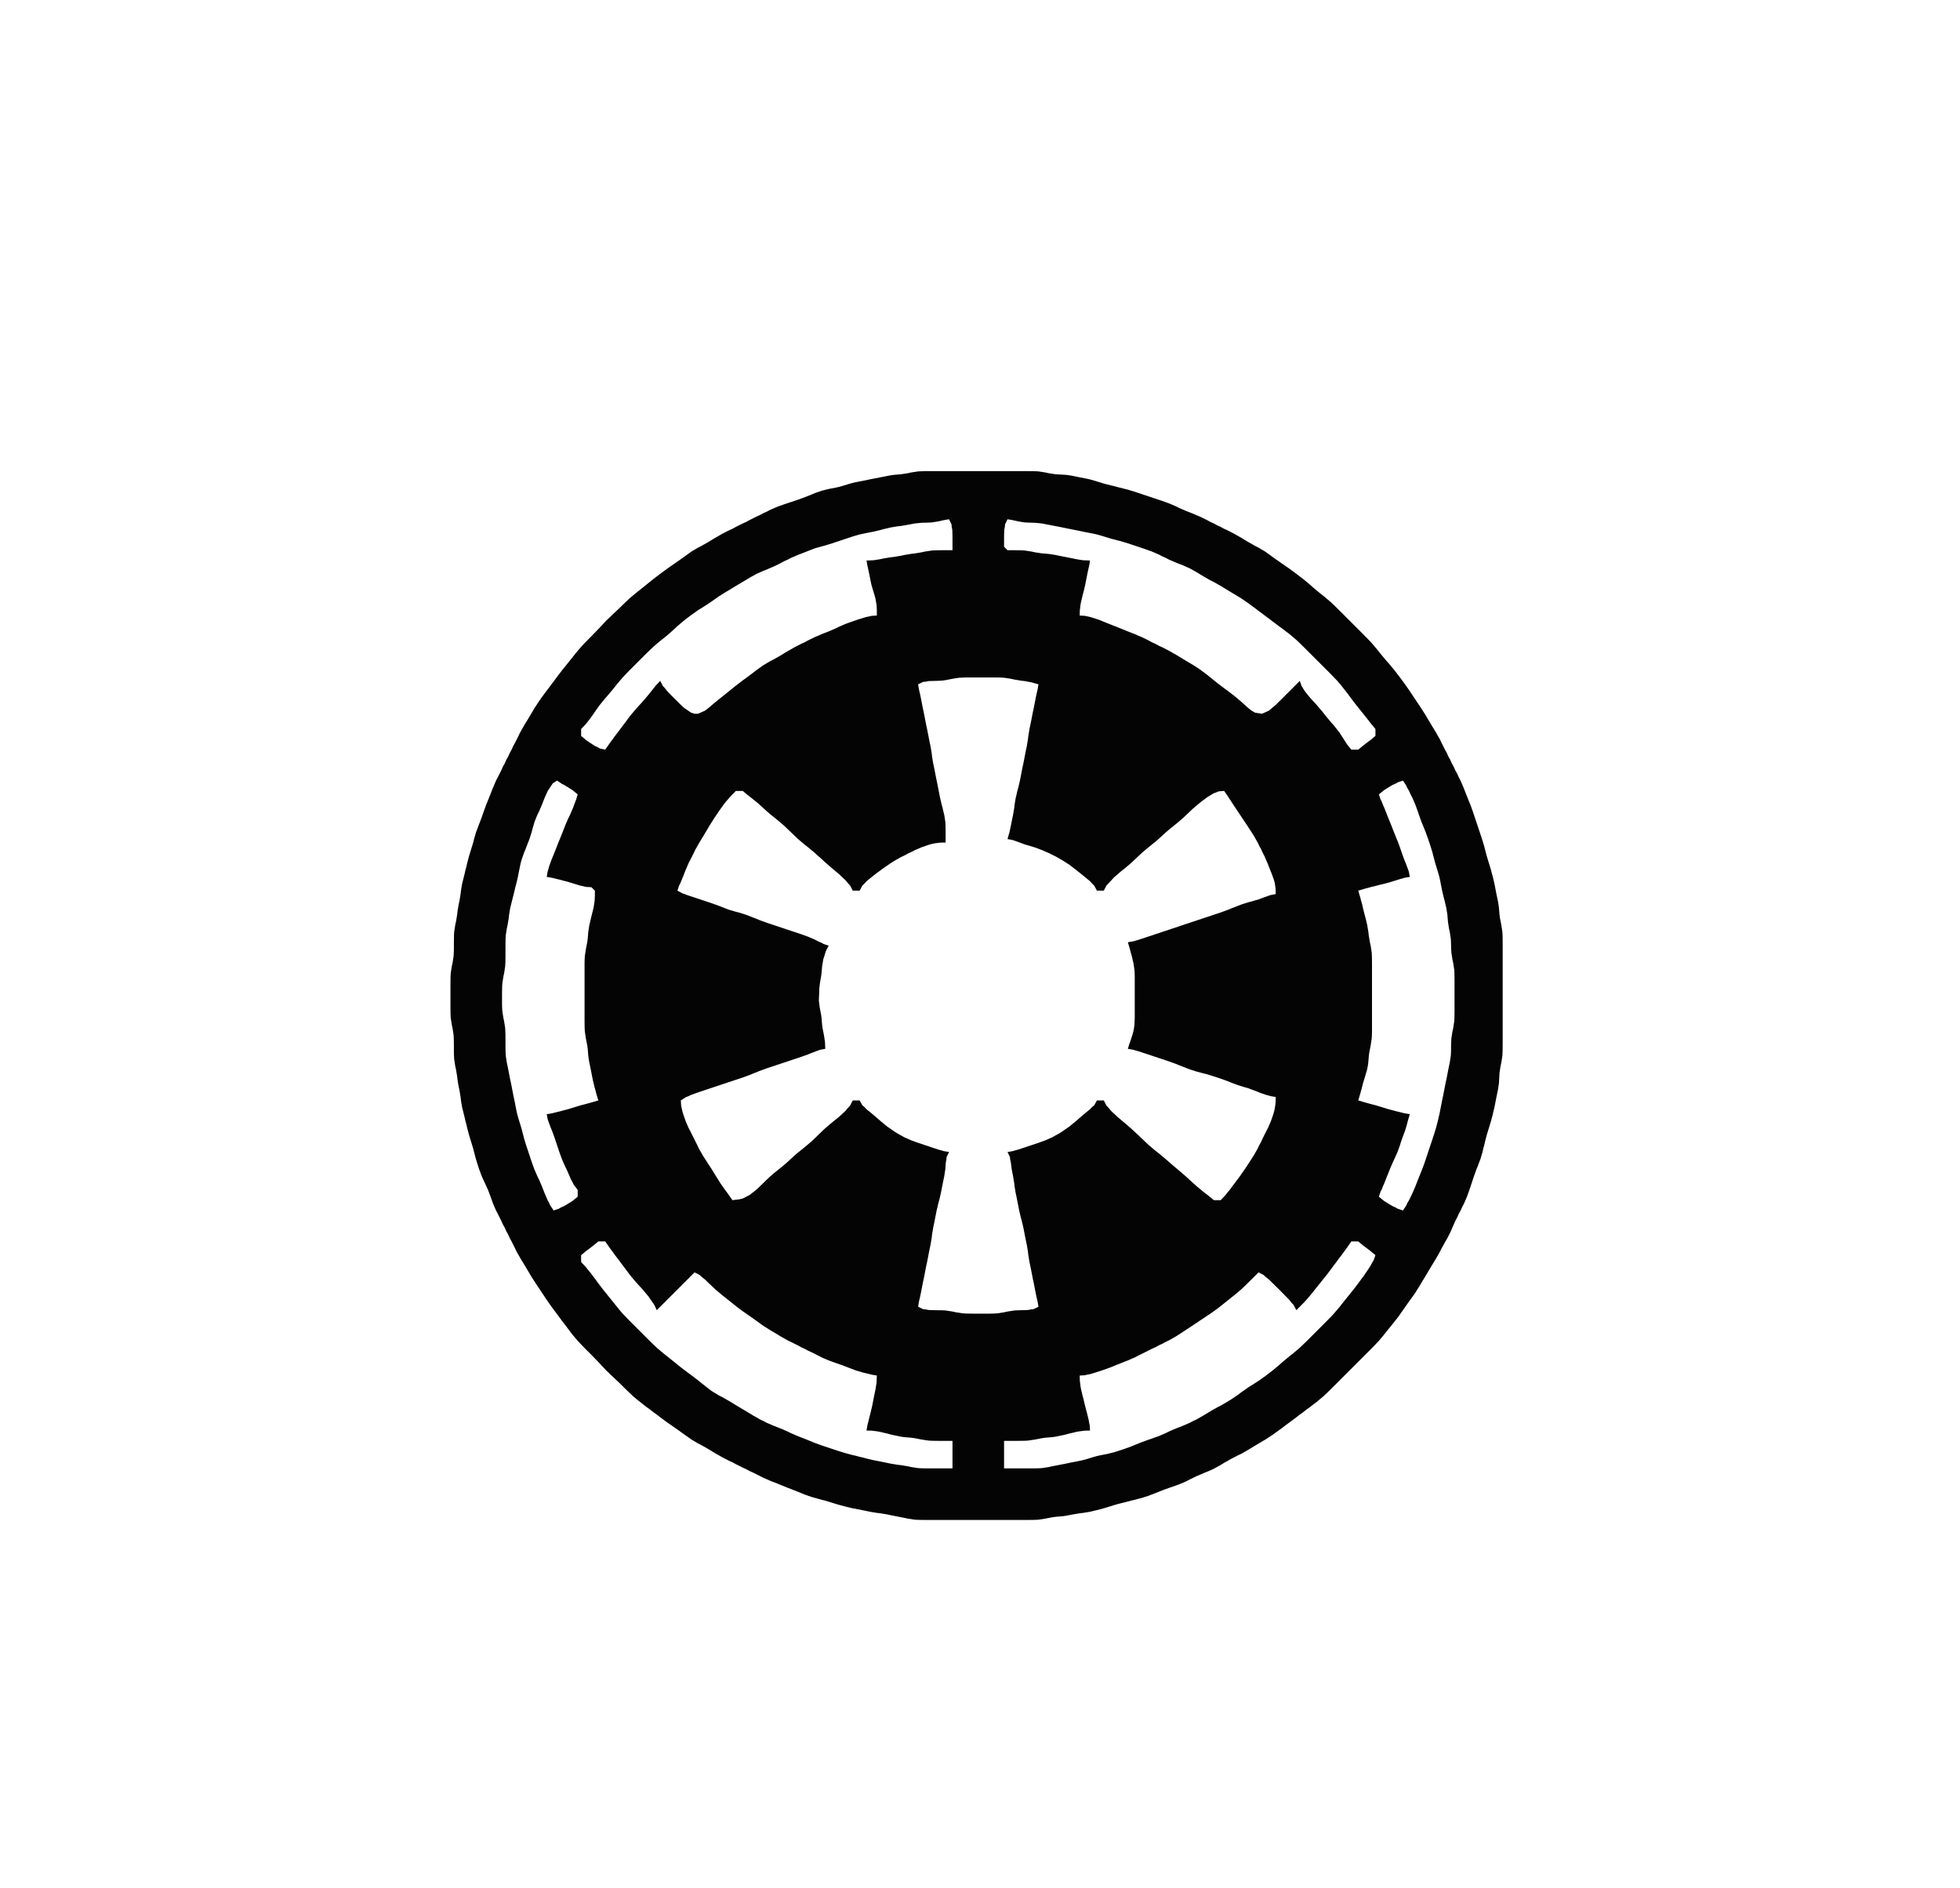 <?xml version="1.0" standalone="yes"?>
<svg xmlns="http://www.w3.org/2000/svg" width="570" height="549">
<path style="fill:#040404; stroke:none;" d="M265 137.389L264 137.611L262 137.917L260 138.083L259 138.222L257 138.611L256 138.806L254 139.194L253 139.389L252 139.611L251 139.806L249 140.194L248 140.417L247 140.694L245 141.306L244 141.583L243 141.806L241 142.194L239 142.694L237 143.389L236 143.806L234 144.611L232 145.333L231 145.667L229 146.333L228 146.667L227 147.028L226 147.389L224 148.25L223 148.778L222 149.222L221 149.778L220 150.222L218 151.222L217 151.778L216 152.222L214 153.222L213 153.778L212 154.222L210 155.25L209 155.833L208 156.389L206 157.611L204 158.75L203 159.25L201 160.444L200 161.167L198 162.611L196 164L194 165.389L193 166.139L192 166.861L190 168.389L189 169.194L187 170.806L186 171.611L185 172.389L183 174.083L182 175.028L180 176.972L178.083 178.778L177.222 179.611L176.389 180.389L175.611 181.222L173.917 183.028L172 185L170.028 187L169.083 188L167.389 190L166.611 191L165.806 192L164.194 194L163.389 195L161.861 197L161.139 198L160.361 199L159.639 200L158.861 201L157.389 203L156.694 204L155.389 206L154.806 207L153.611 209L152.389 211L151.833 212L151.25 213L150.778 214L149.778 216L149.222 217L148.778 218L148.222 219L147.778 220L147.222 221L146.778 222L146.222 223L145.778 224L144.778 226L144.25 227L143.833 228L143.389 229L142.611 231L141.806 233L141.389 234L141.028 235L140.667 236L139.972 238L139.194 240L138.833 241L138.444 242L137.861 244L137.611 245L137.306 246L136.694 248L136.389 249L135.861 251L135.639 252L135.361 253L135.139 254L134.639 256L134.389 257L134.056 259L133.944 260L133.611 262L133.389 263L133.056 265L132.944 266L132.611 268L132.389 269L132.083 271L132.028 272L132 274L132 276L131.972 277L131.917 278L131.611 280L131.389 281L131.083 283L131.028 284L131 286L131 287L131 289L131 292L131 293L131.028 295L131.083 296L131.389 298L131.611 299L131.917 301L131.972 302L132 304L132 306L132.028 307L132.083 308L132.389 310L132.611 311L132.944 313L133.056 314L133.389 316L133.611 317L133.944 319L134.056 320L134.389 322L134.639 323L135.139 325L135.361 326L135.639 327L135.861 328L136.389 330L136.694 331L137.306 333L137.611 334L137.861 335L138.389 337L138.694 338L139.333 340L140.083 342L140.528 343L141 344L141.917 346L142.667 348L143.028 349L143.389 350L144.25 352L144.778 353L145.778 355L146.222 356L146.778 357L147.222 358L147.778 359L148.222 360L148.778 361L149.778 363L150.25 364L150.833 365L151.389 366L152.611 368L153.806 370L154.389 371L155.028 372L155.667 373L157 375L158.333 377L159 378L159.694 379L160.389 380L161.139 381L162.639 383L163.361 384L164.139 385L165.639 387L166.389 388L168.083 390L170 392L172 394L173.917 395.972L175.611 397.778L176.389 398.611L177.222 399.389L178.083 400.222L180 402.028L182 404L184 405.917L185 406.778L187 408.361L188 409.139L189 409.861L190 410.639L191 411.361L192 412.139L194 413.611L195 414.306L197 415.694L199 417.139L200 417.833L201 418.556L203 419.75L204 420.25L206 421.389L208 422.611L209 423.167L210 423.75L212 424.778L213 425.222L214 425.778L216 426.778L217 427.222L218 427.778L219 428.222L221 429.222L222 429.75L223 430.167L224 430.611L226 431.389L227 431.806L229 432.611L231 433.389L233 434.194L234 434.611L236 435.306L238 435.861L239 436.139L240 436.389L241 436.694L243 437.306L244 437.611L245 437.861L246 438.139L248 438.611L249 438.806L251 439.194L253 439.611L255 439.944L256 440.056L258 440.389L259 440.611L260 440.806L262 441.194L263 441.389L264 441.611L266 441.917L267 441.972L269 442L270 442L273 442L285 442L296 442L298 442L299 442L301 441.972L302 441.917L304 441.611L306 441.222L307 441.083L309 440.917L310 440.778L312 440.389L314 440.056L315 439.944L317 439.611L318 439.361L319 439.139L321 438.611L322 438.306L324 437.694L325 437.389L326 437.139L328 436.639L329 436.361L330 436.139L331 435.861L332 435.611L334 434.972L336 434.194L337 433.806L338 433.389L340 432.667L341 432.333L343 431.611L345 430.75L346 430.222L348 429.25L349 428.833L350 428.389L351 428L353 427.111L355 426L356 425.389L357 424.833L358 424.25L360 423.222L361 422.75L362 422.167L363 421.611L365 420.389L367 419.194L368 418.611L370 417.306L372 415.861L373 415.139L374 414.361L375 413.639L377 412.139L378 411.361L379 410.639L380 409.861L381 409.139L382 408.361L383 407.611L385 405.917L386 404.972L388 403L390 401L393 398L396 395L397 394L399 392L400.917 390L401.778 389L403.389 387L405 385L406.583 383L408 381L409.389 379L410.833 377L411.556 376L412.167 375L412.806 374L413.389 373L414.611 371L415.194 370L416.389 368L417.611 366L418.75 364L419.25 363L420.361 361L420.944 360L421.944 358L422.361 357L423.25 355L423.778 354L424.222 353L424.778 352L425.222 351L425.75 350L426.611 348L426.972 347L427.333 346L427.667 345L428.333 343L428.667 342L429.389 340L429.806 339L430.167 338L430.556 337L431.139 335L431.361 334L431.639 333L431.861 332L432.389 330L432.694 329L433.306 327L433.611 326L434.139 324L434.361 323L434.611 322L434.806 321L435.194 319L435.611 317L435.917 315L436.028 313L436.083 312L436.389 310L436.611 309L436.917 307L436.972 306L437 304L437 303L437 301L437 291L437 278L437 275L437 274L436.972 272L436.917 271L436.611 269L436.222 267L436.083 266L435.917 264L435.778 263L435.611 262L435.194 260L434.806 258L434.611 257L434.139 255L433.861 254L433.611 253L433.306 252L432.694 250L432.389 249L431.861 247L431.611 246L431 244L430.667 243L429.667 240L428.667 237L428.333 236L427.611 234L427.194 233L426.389 231L425.611 229L424.75 227L424.222 226L423.778 225L423.222 224L422.778 223L422.222 222L421.778 221L421.222 220L420.778 219L420.222 218L419.222 216L418.75 215L418.167 214L417.611 213L416.389 211L415.194 209L414.611 208L413.333 206L412.667 205L411.333 203L410 201L409.306 200L408.611 199L407.139 197L406.361 196L405.611 195L403.944 193L403.056 192L402.222 191L401.389 190L400.611 189L398.917 187L397.972 186L396 184L395 183L393 181L391 179L390 178L388 176.028L387 175.083L385 173.389L384 172.611L382 170.944L381 170.056L379 168.389L378 167.639L377 166.861L375 165.389L374 164.694L372 163.306L371 162.611L369 161.167L368 160.444L366 159.25L365 158.75L363 157.611L361 156.389L360 155.833L359 155.25L357 154.222L356 153.778L355 153.222L354 152.778L353 152.222L352 151.778L351 151.222L349 150.25L348 149.833L347 149.389L345 148.611L343 147.75L342 147.25L340 146.389L339 146.028L338 145.667L337 145.333L334 144.333L331 143.333L330 143L329 142.694L328 142.389L327 142.139L325 141.639L324 141.361L323 141.139L321 140.611L320 140.306L318 139.694L317 139.417L316 139.194L314 138.806L312 138.389L311 138.222L310 138.083L308 137.972L307 137.917L305 137.611L304 137.389L302 137.083L301 137.028L299 137L298 137L295 137L284 137L273 137L270 137L269 137L267 137.083L265 137.389M276 151L276.722 152.5L276.75 153.056L276.944 154.056L276.972 155L277 156L277 156.944L277 160L274.944 160L273.944 160L272 160.028L271 160.083L269 160.389L268 160.611L267 160.778L266 160.944L265 161.056L263 161.389L262 161.611L260 161.944L259 162.056L257 162.389L256 162.611L254.056 162.917L252 163L252.25 164.5L252.389 165.056L252.806 167L253.194 169L253.417 170L253.694 171L254.306 173L254.583 174L254.917 175.944L255 177.5L255 179L253.5 179.083L252.944 179.222L251.944 179.417L250 180L249 180.333L247 181.028L246 181.389L244 182.25L243 182.75L241 183.611L239 184.389L238 184.833L237 185.25L235 186.222L234 186.778L233 187.222L231 188.25L230 188.833L229 189.389L227 190.611L225 191.75L224 192.25L222 193.444L220 194.861L219 195.639L217 197.139L216 197.861L214 199.389L213 200.194L211 201.806L210 202.611L209 203.389L207 205.056L206 205.917L205 206.667L203 207.556L202 207.556L201 207.25L199 205.889L198 204.972L196 203L194.111 201.056L193.306 200.056L192.778 199.5L192 198L190.583 199.5L190.167 200.056L188.611 202L186.917 204L185.083 206L183.389 208L182.639 209L181.139 211L179.639 213L178.861 214L178.194 214.944L177.444 215.944L176 218L174.5 217.667L173.944 217.361L172.944 216.889L171.056 215.639L170.5 215.25L169 214L169 212L170.417 210.5L171.639 208.944L172.306 208L173.694 206L174.417 205L176.056 203L176.944 202L177.778 201L178.611 200L179.389 199L181.083 197L182.028 196L183 195L185 193L187 191L188 190L190 188.083L191 187.222L192 186.389L194 184.778L195 183.917L197 182.083L199 180.389L201 178.861L202 178.167L203 177.444L204 176.833L206 175.556L208 174.167L209 173.444L210 172.833L211 172.194L212 171.611L214 170.389L215 169.806L217 168.611L218 168L220 166.889L222 166L223 165.611L224 165.167L225 164.75L227 163.778L228 163.222L229 162.778L230 162.25L232 161.389L234 160.611L236 159.833L237 159.444L238 159.167L240 158.611L242 158L244 157.333L246 156.667L247 156.333L248 156L250 155.417L252 155L253 154.806L254 154.611L256 154.139L257 153.861L258 153.639L259 153.389L261 153.056L262 152.944L264 152.611L266 152.222L268 152.028L270 151.972L271 151.917L272.944 151.611L274.5 151.25L276 151M400 212L400 214L398.5 215.25L398 215.611L396.5 216.75L395 218L393 218L391.778 216.5L391.417 215.944L390.167 214L389.528 213L387.944 211L387.056 210L385.389 208L384.611 207L382.917 205L381.083 203L379.5 201.056L378.528 199.5L378 198L374 202L373 203L371 204.972L369 206.667L367 207.556L365 207.25L364 206.667L363 205.889L361 204.083L359 202.389L357 200.861L356 200.139L354 198.611L353 197.806L351 196.194L349 194.694L347 193.389L346 192.806L344 191.611L342 190.389L341 189.833L340 189.25L338 188.222L337 187.778L336 187.222L335 186.778L334 186.222L332 185.25L331 184.833L330 184.389L328 183.611L326 182.806L325 182.389L323 181.611L321 180.806L320 180.389L319 180.028L317.056 179.417L315.5 179.083L314 179L314.028 177.5L314.222 175.944L314.389 175L314.639 174L314.861 173L315.139 172L315.611 170L315.806 169L316.194 167L316.611 165.056L316.75 164.5L317 163L314.944 162.917L313 162.611L312 162.389L311 162.194L309 161.806L308 161.611L307 161.389L305 161.083L303 160.917L301 160.611L300 160.389L298 160.083L297 160.028L295.056 160L293 160L292 159L292 156.944L292 155.944L292.028 155L292.056 154.056L292.25 153.056L292.278 152.5L293 151L294.5 151.25L296.056 151.611L298 151.917L299 151.972L301 152.028L303 152.222L305 152.611L306 152.806L308 153.194L309 153.389L311 153.806L313 154.194L314 154.389L315 154.611L316 154.806L318 155.194L319 155.417L320 155.694L322 156.306L323 156.611L325 157.139L326 157.389L328 158L329 158.333L331 159L333 159.667L334 160.028L335 160.389L337 161.25L338 161.778L339 162.222L340 162.75L341 163.167L342 163.611L344 164.389L345 164.833L346 165.278L347 165.833L348 166.389L350 167.611L352 168.75L353 169.25L355 170.389L357 171.611L359 172.806L361 174.028L363 175.389L364 176.139L365 176.861L366 177.639L367 178.361L368 179.139L369 179.861L370 180.639L372 182.139L373 182.861L374 183.639L375 184.389L377 186.083L378 187.028L380 189L381 190L383 192L385 194L386 195L387 196L388.917 198L389.778 199L391.361 201L392.139 202L392.861 203L394.389 205L395.194 206L396.806 208L398.333 209.944L398.75 210.5L400 212M302 199L301.75 200.5L301.389 202.056L301.194 203L300.806 205L300.611 206L300.389 207L300.194 208L299.806 210L299.389 212L299.056 214L298.944 215L298.611 217L298.389 218L298.194 219L297.806 221L297.611 222L297.389 223L297.194 224L296.806 226L296.611 227L296.139 229L295.861 230L295.639 231L295.389 232L295.056 234L294.944 235L294.611 237L294.389 238L294 240L293.583 241.944L293 244L294.5 244.278L295.056 244.472L297 245.167L298 245.556L299 245.833L301 246.444L303 247.194L304 247.639L305 248.056L307 249.056L309 250.194L311 251.472L313 253L315 254.611L316.889 256.167L317.694 257.028L318.222 257.528L319 259L321 259L321.778 257.5L322.306 256.944L324.028 255.083L326 253.389L327 252.611L329 250.917L331 249.028L332 248.083L334 246.389L336 244.778L337 243.917L339 242.083L340 241.222L342 239.611L344 237.917L345 236.972L347 235.083L349 233.389L350 232.639L351 231.889L352.944 230.694L354.5 230.111L356 230L357.056 231.5L357.389 232.056L358.056 233.056L358.667 234L359.333 235L360.667 237L362 239L362.667 240L363.972 242L364.611 243L365.75 245L366.222 246L366.778 247L367.222 248L367.75 249L368.167 250L368.611 251L369.389 253L369.806 254L370.528 256L370.75 256.944L370.972 258.5L371 260L369.5 260.278L368.944 260.472L367 261.167L366 261.556L365 261.833L364 262.139L363 262.389L361 263.028L359 263.806L358 264.194L357 264.611L355 265.333L353 266L350 267L339 270.667L336 271.667L334 272.333L333 272.667L331.056 273.306L330.056 273.583L329.5 273.75L328 274L328.611 276.056L328.861 277.056L329.139 278L329.361 279L329.611 280L329.917 282L329.972 283L330 284L330 286L330 291L330 294L330 295L330 296L329.917 298L329.778 299L329.583 300L329.306 301L328.667 302.944L328.444 303.5L328 305L329.5 305.25L330.056 305.417L331.056 305.694L333 306.333L336 307.333L339 308.333L340 308.667L342 309.389L343 309.806L344 310.194L346 310.972L348 311.611L350 312.139L351 312.389L352 312.694L354 313.333L355 313.667L357 314.389L358 314.806L360 315.556L362 316.167L363 316.444L364 316.833L365 317.194L366 317.611L367.944 318.306L369.5 318.75L371 319L370.972 320.5L370.778 322.056L370.583 323L370.306 324L369.611 326L368.75 328L368.222 329L367.222 331L366.778 332L366.222 333L365.75 334L364.611 336L363.972 337L362.667 339L362 340L360.611 342L359.861 343L358.361 345L357.667 345.944L356.833 346.944L356.417 347.5L355 349L353 349L351.5 347.75L349.944 346.556L348 344.944L347.028 344.056L346.083 343.222L345.222 342.417L343.611 341L342.778 340.306L340.972 338.778L339 337.056L337 335.389L336 334.611L334 332.917L333 331.972L331.028 330.083L329.222 328.417L328.389 327.694L327.611 327L326.778 326.306L324.972 324.778L323.111 323.028L322.306 322.056L321.778 321.5L321 320L319 320L318.222 321.417L317.694 321.833L316.889 322.667L315.972 323.389L314 325.056L313 325.944L311 327.583L309 328.972L308 329.611L307 330.167L306 330.722L304 331.611L303 331.972L302 332.333L300 333L298 333.667L296.056 334.306L295.056 334.583L294.5 334.75L293 335L293.722 336.5L293.75 337.056L293.972 338.056L294.222 340L294.611 342L294.944 344L295.056 345L295.389 347L295.611 348L296 350L296.194 351L296.389 352L296.861 354L297.139 355L297.611 357L297.806 358L298.194 360L298.611 362L298.944 364L299.056 365L299.389 367L299.806 369L300.194 371L300.389 372L300.611 373L300.806 374L301.194 376L301.389 376.944L301.75 378.5L302 380L300.5 380.722L299.944 380.75L298.944 380.944L298 380.972L296 381.028L295 381.083L293 381.389L292 381.611L290 381.917L289 381.972L288 382L286 382L283 382L281 381.972L280 381.917L278 381.611L277 381.389L275 381.083L274 381.028L272 381L270.056 380.944L269.056 380.75L268.5 380.722L267 380L267.25 378.5L267.611 376.944L267.806 376L268.194 374L268.389 373L268.611 372L268.806 371L269.194 369L269.389 368L269.611 367L269.806 366L270.194 364L270.389 363L270.611 362L270.944 360L271.056 359L271.389 357L271.806 355L272.194 353L272.389 352L272.639 351L272.861 350L273.139 349L273.611 347L273.806 346L274.194 344L274.611 342L274.917 340L275.056 338.056L275.25 337.056L275.278 336.5L276 335L274.5 334.75L273.944 334.583L272.944 334.306L271 333.667L269 333L267 332.333L266 331.972L265 331.611L263 330.722L262 330.167L261 329.611L260 328.972L258 327.583L256 325.944L255 325.056L253.028 323.389L252.111 322.667L251.306 321.833L250.778 321.417L250 320L248 320L247.222 321.5L246.694 322.056L245.889 323.028L244 324.778L242 326.389L240 328.083L239 329.028L237 330.972L236 331.917L234 333.611L232 335.222L231 336.083L229 337.917L228 338.778L227 339.611L225 341.222L224 342.083L223 343.028L221 344.972L220 345.917L218 347.5L216.056 348.5L215.056 348.75L213 349L211.556 346.944L210.806 345.944L209.444 344L208.833 343L208.194 342L206.972 340L205.667 338L205.028 337L204.389 336L203.25 334L202.778 333L201.778 331L200.778 329L200.25 328L199.389 326L198.694 324L198.417 323.056L198.083 321.5L198 320L199.5 319.028L200.056 318.833L201.056 318.361L202 318.028L203 317.667L204 317.333L206 316.667L213 314.333L215 313.667L216 313.333L218 312.611L219 312.194L221 311.389L223 310.667L225 310L230 308.333L232 307.667L233 307.333L235 306.611L236 306.194L237.944 305.472L238.5 305.278L240 305L239.917 302.944L239.611 301L239.222 299L239.083 298L238.917 296L238.778 295L238.389 293L238.139 291.028L238.167 290.083L238.25 288.389L238.25 287.611L238.444 285.917L238.778 284L238.917 283L239.083 281L239.417 279L240.028 277.056L240.194 276.5L241 275L239.5 274.5L238.944 274.167L237.944 273.75L237 273.25L235 272.389L234 272.028L233 271.667L231 271L226 269.333L224 268.667L223 268.333L221 267.611L220 267.194L219 266.806L217 266.028L215 265.389L214 265.139L213 264.833L212 264.556L211 264.167L209 263.389L207 262.667L205 262L202 261L201 260.667L200.056 260.361L199.056 259.972L198.5 259.806L197 259L197.5 257.5L197.806 256.944L198.611 255L199.389 253L199.833 252L200.25 251L200.778 250L201.778 248L202.25 247L202.833 246L203.389 245L204.611 243L205.806 241L206.389 240L207.667 238L208.333 237L209 236L210.417 234L211.167 233.056L212.528 231.5L214 230L216 230L217.5 231.25L218.056 231.667L220 233.222L221 234.083L223 235.917L224 236.778L226 238.389L228 240.083L230 242L232 243.917L234 245.611L235 246.389L237 248.056L237.972 248.944L238.917 249.778L239.778 250.583L241.389 252L242.222 252.694L244.028 254.222L245.889 255.972L246.694 256.944L247.222 257.5L248 259L250 259L250.778 257.528L251.306 257.028L252.111 256.167L254 254.639L255 253.861L256 253.139L257 252.389L259 251.028L260 250.389L262 249.25L263 248.778L264 248.222L265 247.778L266 247.25L268 246.389L270 245.694L271 245.417L271.944 245.222L273.5 245.028L275 245L275 242.944L275 241.944L274.972 240L274.917 239L274.611 237L274.361 236L274.139 235L273.861 234L273.389 232L273.194 231L272.806 229L272.611 228L272.194 226L271.806 224L271.611 223L271.389 222L271.056 220L270.944 219L270.611 217L270.389 216L270.194 215L269.806 213L269.611 212L269.389 211L269.194 210L268.806 208L268.611 207L268.389 206L268.194 205L267.806 203L267.611 202.056L267.25 200.5L267 199L268.5 198.278L269.056 198.25L270.056 198.056L271 198.028L273 197.972L274 197.917L275 197.778L277 197.389L278 197.222L279 197.083L281 197L282 197L283 197L285 197L288 197L289 197L291 197.028L292 197.083L294 197.389L295 197.611L297 197.944L298 198.056L299.944 198.417L302 199M162 227L163.5 228L164.056 228.25L165 228.833L166.5 229.778L168 231L167.556 232.5L167.333 233.056L166.611 235L165.75 237L165.25 238L164.389 240L163.611 242L162.806 244L162.389 245L161.611 247L160.806 249L160.389 250L159.694 251.944L159.417 252.944L159.25 253.5L159 255L160.5 255.25L162.056 255.639L163 255.861L164 256.139L165 256.389L166 256.694L168 257.306L168.944 257.583L170.5 257.917L172 258L173 259L173 260.5L172.917 262.056L172.611 264L172.361 265L171.861 267L171.639 268L171.389 269L171.083 271L170.917 273L170.778 274L170.389 276L170.083 278L170.028 279L170 280L170 282L170 288L170 295L170 297L170.028 299L170.083 300L170.389 302L170.778 304L170.917 305L171.083 307L171.222 308L171.389 309L171.806 311L172.194 313L172.389 314L172.861 316L173.139 316.944L173.389 317.944L174 320L171.944 320.611L170 321.139L169 321.389L168 321.694L166 322.306L165 322.611L164 322.861L163 323.139L162.056 323.361L160.5 323.75L159 324L159.278 325.5L159.472 326.056L160.194 328L160.611 329L161.333 331L161.667 332L162.333 334L162.667 335L163.028 336L163.389 337L164.25 339L164.75 340L165.639 342L166.028 342.944L166.583 343.944L166.833 344.5L168 346L168 348L166.5 349.222L164.944 350.194L164.056 350.722L163.056 351.167L162.5 351.5L161 352L160 350.5L159.778 349.944L159.222 348.944L158.389 347L157.611 345L156.75 343L156.25 342L155.389 340L155.028 339L154.667 338L154 336L153.333 334L153 333L152.389 331L152.139 330L151.611 328L151.306 327L150.694 325L150.417 324L150.194 323L149.806 321L149.611 320L149.389 319L149.194 318L148.806 316L148.611 315L148.389 314L148.194 313L147.806 311L147.611 310L147.389 309L147.083 307L147.028 306L147 304L147 303L147 301L146.917 299L146.611 297L146.389 296L146.083 294L146.028 293L146 292L146 290L146 289L146.028 287L146.083 286L146.389 284L146.611 283L146.917 281L146.972 280L147 278L147 276L147 275L147.028 273L147.083 272L147.389 270L147.611 269L147.944 267L148.056 266L148.389 264L148.639 263L149.139 261L149.639 259L149.861 258L150.139 257L150.611 255L151 253L151.417 251L151.694 250L152.389 248L152.806 247L153.194 246L153.972 244L154.611 242L154.861 241L155.167 240L155.444 239L156.25 237L156.75 236L157.611 234L158.389 232L159.278 230.028L160.417 228.306L160.778 227.778L162 227M408 227L409 228.5L409.222 229.056L409.806 230.056L410.222 231L410.75 232L411.611 234L411.972 235L412.333 236L412.667 237L413.389 239L413.806 240L414.611 242L415.333 244L416 246L416.306 247L416.611 248L416.861 249L417.389 251L417.694 252L418.306 254L418.583 255L418.806 256L419.194 258L419.389 259L419.861 261L420.139 262L420.361 263L420.611 264L420.917 266L421.083 268L421.389 270L421.611 271L421.917 273L421.972 274L422.028 276L422.083 277L422.389 279L422.611 280L422.917 282L422.972 283L423 285L423 287L423 290L423 293L423 294L422.972 296L422.917 297L422.611 299L422.389 300L422.083 302L422.028 303L422 304L421.972 306L421.917 307L421.611 309L421.389 310L421.194 311L420.806 313L420.611 314L420.389 315L420.194 316L419.806 318L419.611 319L419.389 320L419.194 321L418.806 323L418.611 324L418.361 325L418.139 326L417.611 328L417.306 329L417 330L416.333 332L415.333 335L415 336L414.333 338L413.972 339L413.611 340L413.194 341L412.389 343L411.611 345L410.75 347L409.806 348.944L409.222 349.944L409 350.5L408 352L406.5 351.5L405.944 351.167L404.944 350.722L404.056 350.194L402.5 349.222L401 348L401.5 346.5L401.806 345.944L402.194 344.944L402.611 344L403.389 342L403.806 341L404.194 340L405.056 338L405.972 336L406.417 335L407.139 333L407.444 332L408.167 330L408.556 329L409.139 327.056L409.389 326.056L410 324L408.5 323.75L406.944 323.361L406 323.139L405 322.861L404 322.611L403 322.306L401 321.694L400 321.389L399 321.139L397.056 320.611L395 320L395.611 317.944L396.139 316L396.389 315L396.694 314L397 313L397.583 311L397.778 310L397.917 309L398.083 307L398.222 306L398.611 304L398.917 302L398.972 301L399 300L399 298L399 291L399 282L399 280L398.972 278L398.917 277L398.611 275L398.389 274L398.222 273L398.056 272L397.944 271L397.611 269L397.139 267L396.861 266L396.361 264L396.139 263L395.861 262.056L395.611 261.056L395 259L397.056 258.389L398.056 258.139L399 257.861L400 257.639L401 257.361L402 257.139L404 256.611L406 256L406.944 255.694L407.944 255.417L408.5 255.25L410 255L409.722 253.5L409.528 252.944L408.806 251L408.389 250L407.667 248L407.333 247L406.611 245L406.194 244L405.389 242L404.611 240L404.194 239L403.389 237L402.611 235L402.194 234.056L401.806 233.056L401.5 232.5L401 231L402.5 229.778L404.056 228.806L404.944 228.278L405.944 227.833L406.5 227.5L408 227M176 361L177.444 363.056L178.194 364.056L178.861 365L179.639 366L181.139 368L182.639 370L183.389 371L185.083 373L186.917 375L188.583 377L189.917 378.944L190.306 379.5L191 381L202 370L203.5 370.778L204.056 371.306L205.056 372.111L206 373.028L208 374.917L210 376.611L211 377.389L213 379L215 380.583L217 382L218 382.694L219 383.389L221 384.833L222 385.556L224 386.806L225 387.389L227 388.611L228 389.167L229 389.75L230 390.222L232 391.222L233 391.778L234 392.222L235 392.778L236 393.222L238 394.222L239 394.75L241 395.611L242 395.972L243 396.333L245 397.028L247 397.806L248 398.167L249 398.556L250 398.833L251 399.139L251.944 399.361L253.5 399.75L255 400L254.917 402.056L254.611 404L254.194 406L253.806 408L253.611 409L253.361 410L253.139 411L252.861 412L252.639 412.944L252.25 414.5L252 416L253.5 416.028L255.056 416.222L256 416.389L257 416.639L258 416.861L259 417.139L260 417.361L262 417.778L263 417.917L265 418.083L266 418.222L268 418.611L270 418.917L271 418.972L273 419L273.944 419L277 419L277 427L271 427L269 427L268 426.972L267 426.917L265 426.611L264 426.389L262 426.056L261 425.944L259 425.611L257 425.194L255 424.806L254 424.611L252 424.139L251 423.861L250 423.639L249 423.361L248 423.139L246 422.611L245 422.306L244 422L242 421.333L240 420.667L239 420.333L238 419.972L237 419.611L236 419.194L234 418.389L232 417.611L230 416.75L229 416.25L227 415.389L225 414.611L223 413.75L222 413.222L221 412.75L220 412.167L219 411.611L217 410.389L216 409.806L214 408.611L212 407.389L210 406.25L209 405.75L207 404.528L206 403.778L204 402.194L203 401.389L201 399.861L200 399.139L198 397.611L197 396.806L195 395.194L194 394.389L193 393.611L191 391.917L190 390.972L188 389L186 387L184 385L183 384L181.083 382L180.222 381L178.611 379L177.806 378L176.194 376L175.389 375L173.861 373L173.139 372L171.667 370.056L170.833 369.056L170.417 368.5L169 367L169 365L170.5 363.75L171 363.389L172.5 362.25L174 361L176 361M395 361L396.5 362.25L397 362.611L398.5 363.75L400 365L399.472 366.5L399.111 367.056L398.583 368.056L397.972 369L396.611 371L395.861 372L395.139 373L393.611 375L392 377L390.389 379L389.611 380L387.917 382L386.972 383L385 385L383 387L381 389L380 390L378 391.917L376 393.611L375 394.389L373 396.056L372 396.944L370 398.611L369 399.361L368 400.139L366 401.556L364 402.833L363 403.444L362 404.167L361 404.861L360 405.611L358 406.972L356 408.167L355 408.75L354 409.25L352 410.389L350 411.611L349 412.167L348 412.75L347 413.222L346 413.75L344 414.611L342 415.389L340 416.25L339 416.75L337 417.611L336 417.972L335 418.333L334 418.667L332 419.389L330 420.194L329 420.611L327 421.333L326 421.667L324 422.306L322 422.806L320 423.194L319 423.417L318 423.694L316 424.306L315 424.583L314 424.806L312 425.194L311 425.389L310 425.611L309 425.806L307 426.194L306 426.389L305 426.611L303 426.917L302 426.972L301 427L299 427L292 427L292 419L295.056 419L296 419L298 418.972L299 418.917L301 418.611L303 418.222L304 418.083L306 417.917L307 417.778L309 417.361L310 417.139L311 416.861L312 416.639L313 416.389L313.944 416.222L315.5 416.028L317 416L316.917 414.5L316.778 413.944L316.611 412.944L316.139 411L315.861 410L315.361 408L315.139 407L314.861 406L314.389 404L314.222 403.056L314.028 401.5L314 400L315.5 399.917L316.056 399.778L317.056 399.583L319 399L321 398.333L323 397.611L324 397.194L326 396.389L328 395.611L329 395.167L330 394.75L331 394.222L333 393.222L335 392.222L336 391.778L337 391.222L338 390.778L339 390.222L340 389.75L342 388.611L343 387.972L345 386.667L346 386L348 384.667L350 383.333L352 382L354 380.583L356 379L358 377.389L359 376.611L361 374.917L362 373.972L363.944 372.056L366 370L367.5 370.778L368.056 371.306L369.056 372.111L370 373.028L372 375L373.972 377L374.889 377.944L375.694 378.944L376.222 379.5L377 381L379.028 378.944L379.972 377.944L381.611 376L383.194 374L384.806 372L385.611 371L387.139 369L387.861 368L388.639 367L389.361 366L390.139 365L391.556 363.056L393 361L395 361z"/>
</svg>

